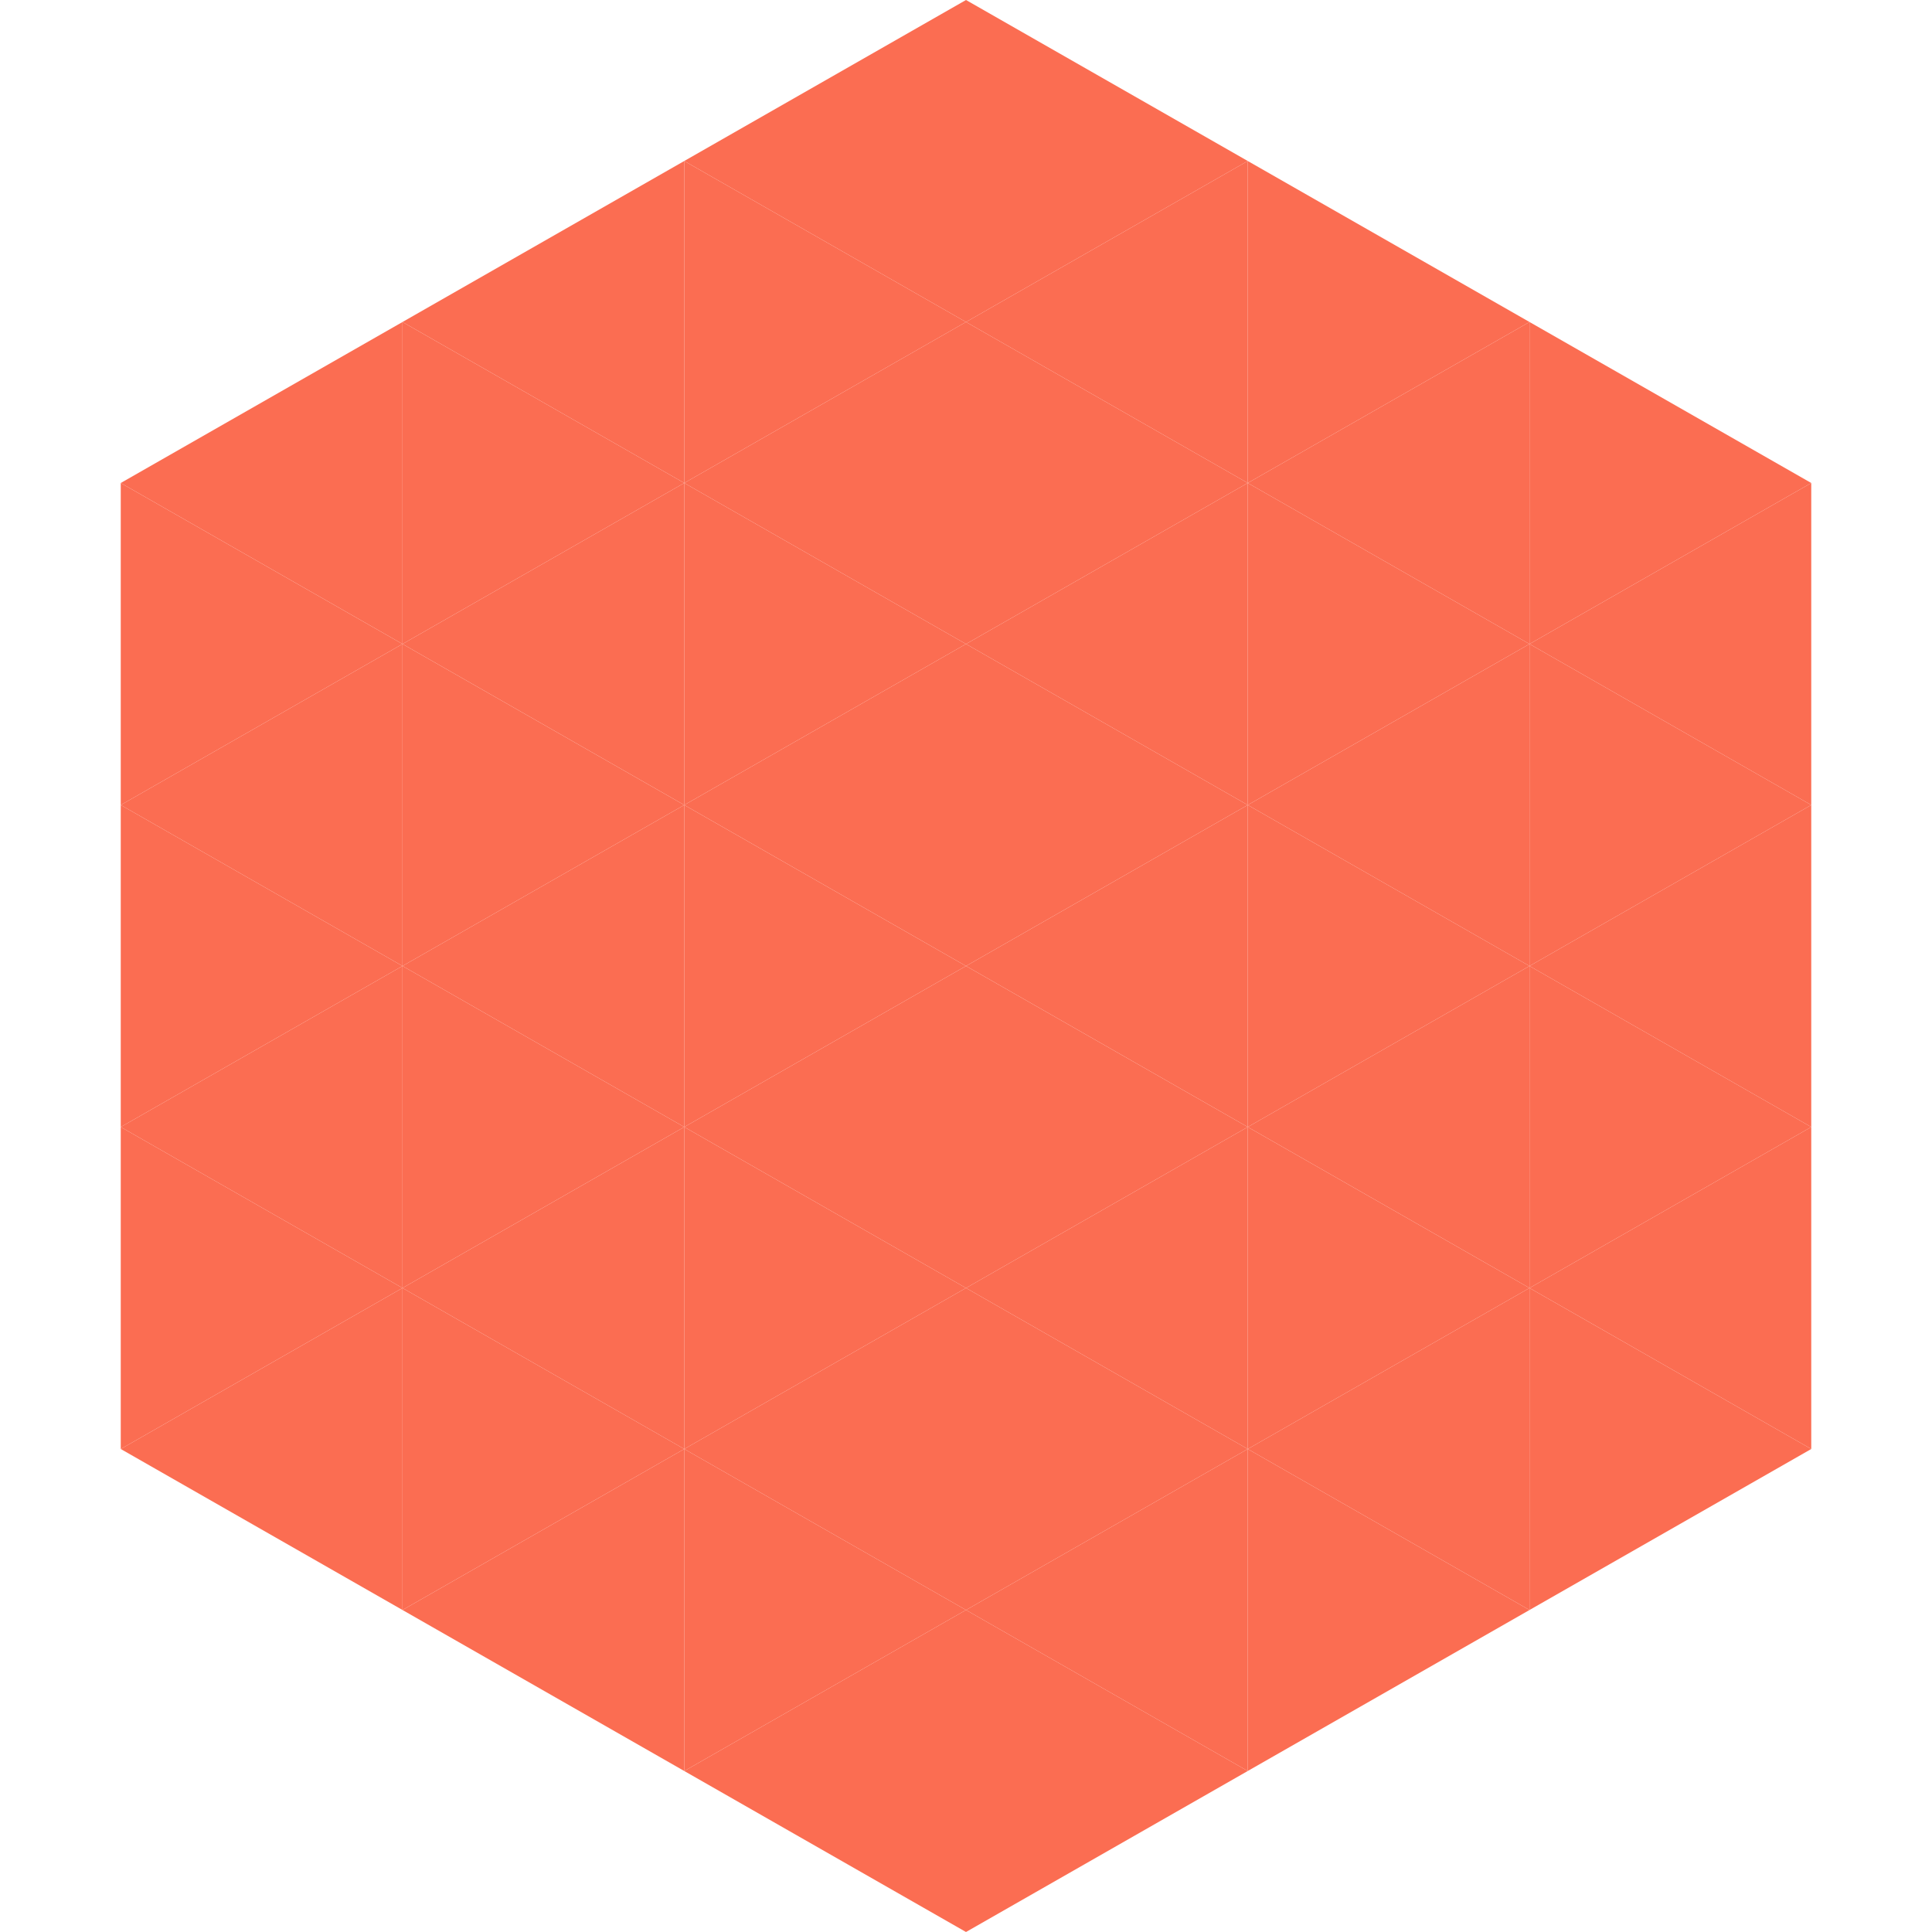 <?xml version="1.0"?>
<!-- Generated by SVGo -->
<svg width="240" height="240"
     xmlns="http://www.w3.org/2000/svg"
     xmlns:xlink="http://www.w3.org/1999/xlink">
<polygon points="50,40 15,60 50,80" style="fill:rgb(251,109,82)" />
<polygon points="190,40 225,60 190,80" style="fill:rgb(251,109,82)" />
<polygon points="15,60 50,80 15,100" style="fill:rgb(251,109,82)" />
<polygon points="225,60 190,80 225,100" style="fill:rgb(251,109,82)" />
<polygon points="50,80 15,100 50,120" style="fill:rgb(251,109,82)" />
<polygon points="190,80 225,100 190,120" style="fill:rgb(251,109,82)" />
<polygon points="15,100 50,120 15,140" style="fill:rgb(251,109,82)" />
<polygon points="225,100 190,120 225,140" style="fill:rgb(251,109,82)" />
<polygon points="50,120 15,140 50,160" style="fill:rgb(251,109,82)" />
<polygon points="190,120 225,140 190,160" style="fill:rgb(251,109,82)" />
<polygon points="15,140 50,160 15,180" style="fill:rgb(251,109,82)" />
<polygon points="225,140 190,160 225,180" style="fill:rgb(251,109,82)" />
<polygon points="50,160 15,180 50,200" style="fill:rgb(251,109,82)" />
<polygon points="190,160 225,180 190,200" style="fill:rgb(251,109,82)" />
<polygon points="15,180 50,200 15,220" style="fill:rgb(255,255,255); fill-opacity:0" />
<polygon points="225,180 190,200 225,220" style="fill:rgb(255,255,255); fill-opacity:0" />
<polygon points="50,0 85,20 50,40" style="fill:rgb(255,255,255); fill-opacity:0" />
<polygon points="190,0 155,20 190,40" style="fill:rgb(255,255,255); fill-opacity:0" />
<polygon points="85,20 50,40 85,60" style="fill:rgb(251,109,82)" />
<polygon points="155,20 190,40 155,60" style="fill:rgb(251,109,82)" />
<polygon points="50,40 85,60 50,80" style="fill:rgb(251,109,82)" />
<polygon points="190,40 155,60 190,80" style="fill:rgb(251,109,82)" />
<polygon points="85,60 50,80 85,100" style="fill:rgb(251,109,82)" />
<polygon points="155,60 190,80 155,100" style="fill:rgb(251,109,82)" />
<polygon points="50,80 85,100 50,120" style="fill:rgb(251,109,82)" />
<polygon points="190,80 155,100 190,120" style="fill:rgb(251,109,82)" />
<polygon points="85,100 50,120 85,140" style="fill:rgb(251,109,82)" />
<polygon points="155,100 190,120 155,140" style="fill:rgb(251,109,82)" />
<polygon points="50,120 85,140 50,160" style="fill:rgb(251,109,82)" />
<polygon points="190,120 155,140 190,160" style="fill:rgb(251,109,82)" />
<polygon points="85,140 50,160 85,180" style="fill:rgb(251,109,82)" />
<polygon points="155,140 190,160 155,180" style="fill:rgb(251,109,82)" />
<polygon points="50,160 85,180 50,200" style="fill:rgb(251,109,82)" />
<polygon points="190,160 155,180 190,200" style="fill:rgb(251,109,82)" />
<polygon points="85,180 50,200 85,220" style="fill:rgb(251,109,82)" />
<polygon points="155,180 190,200 155,220" style="fill:rgb(251,109,82)" />
<polygon points="120,0 85,20 120,40" style="fill:rgb(251,109,82)" />
<polygon points="120,0 155,20 120,40" style="fill:rgb(251,109,82)" />
<polygon points="85,20 120,40 85,60" style="fill:rgb(251,109,82)" />
<polygon points="155,20 120,40 155,60" style="fill:rgb(251,109,82)" />
<polygon points="120,40 85,60 120,80" style="fill:rgb(251,109,82)" />
<polygon points="120,40 155,60 120,80" style="fill:rgb(251,109,82)" />
<polygon points="85,60 120,80 85,100" style="fill:rgb(251,109,82)" />
<polygon points="155,60 120,80 155,100" style="fill:rgb(251,109,82)" />
<polygon points="120,80 85,100 120,120" style="fill:rgb(251,109,82)" />
<polygon points="120,80 155,100 120,120" style="fill:rgb(251,109,82)" />
<polygon points="85,100 120,120 85,140" style="fill:rgb(251,109,82)" />
<polygon points="155,100 120,120 155,140" style="fill:rgb(251,109,82)" />
<polygon points="120,120 85,140 120,160" style="fill:rgb(251,109,82)" />
<polygon points="120,120 155,140 120,160" style="fill:rgb(251,109,82)" />
<polygon points="85,140 120,160 85,180" style="fill:rgb(251,109,82)" />
<polygon points="155,140 120,160 155,180" style="fill:rgb(251,109,82)" />
<polygon points="120,160 85,180 120,200" style="fill:rgb(251,109,82)" />
<polygon points="120,160 155,180 120,200" style="fill:rgb(251,109,82)" />
<polygon points="85,180 120,200 85,220" style="fill:rgb(251,109,82)" />
<polygon points="155,180 120,200 155,220" style="fill:rgb(251,109,82)" />
<polygon points="120,200 85,220 120,240" style="fill:rgb(251,109,82)" />
<polygon points="120,200 155,220 120,240" style="fill:rgb(251,109,82)" />
<polygon points="85,220 120,240 85,260" style="fill:rgb(255,255,255); fill-opacity:0" />
<polygon points="155,220 120,240 155,260" style="fill:rgb(255,255,255); fill-opacity:0" />
</svg>

